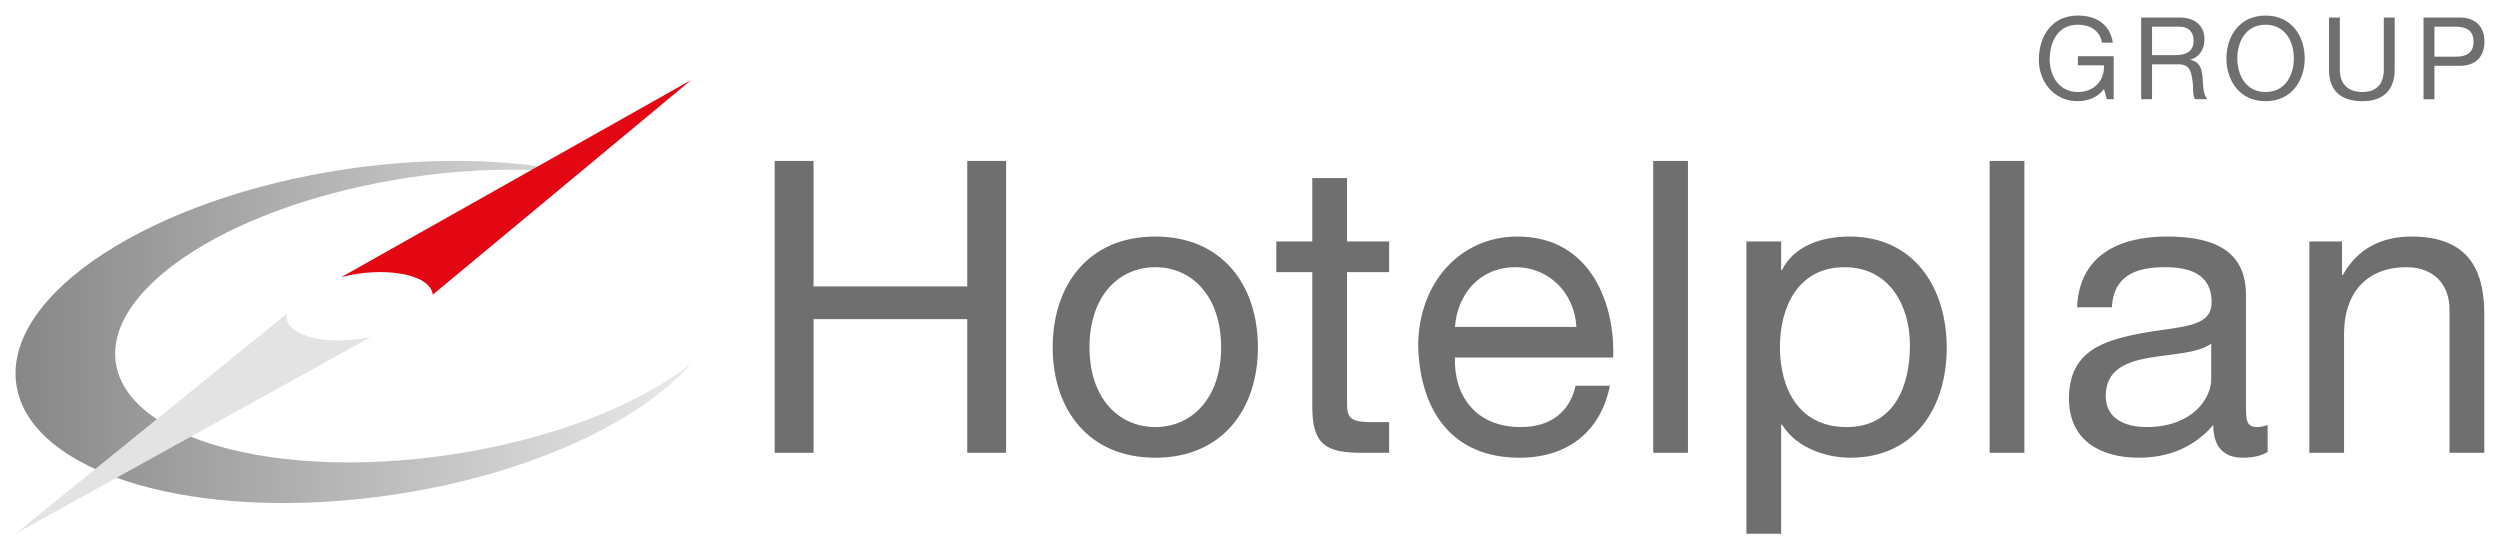 <?xml version="1.0" encoding="UTF-8" standalone="no"?>
<!DOCTYPE svg PUBLIC "-//W3C//DTD SVG 1.1//EN" "http://www.w3.org/Graphics/SVG/1.1/DTD/svg11.dtd">
<!-- Created with Inkscape (http://www.inkscape.org/) by Marsupilami -->
<svg
   xmlns:svg="http://www.w3.org/2000/svg"
   xmlns="http://www.w3.org/2000/svg"
   version="1.1"
   id="svg4587"
   width="1024"
   height="225"
   viewBox="-1.584 -1.584 254.807 55.983">
  <defs
     id="defs4589">
    <linearGradient
       id="linearGradient4346"
       spreadMethod="pad"
       gradientTransform="matrix(-68.874,6e-6,-6e-6,-68.874,68.874,32.247)"
       gradientUnits="userSpaceOnUse"
       y2="0"
       x2="1"
       y1="0"
       x1="0">
      <stop
         id="stop4348"
         offset="0"
         style="stop-opacity:1;stop-color:#e4e4e3" />
      <stop
         id="stop4350"
         offset="0"
         style="stop-opacity:1;stop-color:#e4e4e3" />
      <stop
         id="stop4352"
         offset="0.006"
         style="stop-opacity:1;stop-color:#e9e9e9" />
      <stop
         id="stop4354"
         offset="1"
         style="stop-opacity:1;stop-color:#878787" />
    </linearGradient>
  </defs>
  <path
     d="m 233.786,23.022 3.334,0 0,3.416 0.083,0 c 1.5,-2.666 3.917,-3.916 7,-3.916 5.668,0 7.418,3.25 7.418,7.875 l 0,14.166 -3.542,0 0,-14.582 c 0,-2.625 -1.666,-4.334 -4.375,-4.334 -4.291,0 -6.375,2.875 -6.375,6.75 l 0,12.166 -3.541,0 0,-21.541 m -9.999,10.417 c -1.375,1 -4.041,1.041 -6.416,1.459 -2.334,0.416 -4.334,1.25 -4.334,3.875 0,2.333 2,3.166 4.166,3.166 4.666,0 6.584,-2.916 6.584,-4.875 l 0,-3.625 z m 5.75,11.041 c -0.625,0.376 -1.417,0.584 -2.541,0.584 -1.834,0 -3,-1 -3,-3.333 -1.959,2.291 -4.584,3.333 -7.584,3.333 -3.917,0 -7.125,-1.75 -7.125,-6.041 0,-4.875 3.625,-5.918 7.291,-6.625 3.917,-0.75 7.25,-0.5 7.25,-3.167 0,-3.083 -2.541,-3.583 -4.791,-3.583 -3,0 -5.209,0.916 -5.375,4.082 l -3.542,0 c 0.209,-5.332 4.334,-7.207 9.126,-7.207 3.874,0 8.082,0.875 8.082,5.916 l 0,11.084 c 0,1.666 0,2.416 1.125,2.416 0.291,0 0.625,-0.041 1.084,-0.207 l 0,2.749 m -28.333,-29.666 3.541,0 0,29.75 -3.541,0 0,-29.75 z m -14.791,10.833 c -4.75,0 -6.584,4.084 -6.584,8.125 0,4.25 1.916,8.168 6.793,8.168 4.832,0 6.457,-4.126 6.457,-8.334 0,-4.043 -2.083,-7.959 -6.666,-7.959 m -10,-2.625 3.541,0 0,2.916 0.084,0 c 1.166,-2.375 3.916,-3.416 6.875,-3.416 6.625,0 9.916,5.25 9.916,11.334 0,6.082 -3.25,11.209 -9.832,11.209 -2.209,0 -5.375,-0.834 -6.959,-3.375 l -0.084,0 0,11.125 -3.541,0 0,-29.793 m -9.499,-8.208 3.541,0 0,29.75 -3.541,0 0,-29.75 z m -7.833,16.917 c -0.166,-3.375 -2.709,-6.084 -6.207,-6.084 -3.709,0 -5.918,2.792 -6.168,6.084 l 12.375,0 z m 3.416,6 c -0.958,4.75 -4.375,7.334 -9.207,7.334 -6.875,0 -10.125,-4.75 -10.334,-11.334 0,-6.459 4.25,-11.209 10.125,-11.209 7.625,0 9.959,7.125 9.75,12.334 l -16.125,0 c -0.125,3.75 2,7.084 6.709,7.084 2.916,0 4.959,-1.417 5.584,-4.209 l 3.499,0 m -26.791,-14.708 4.291,0 0,3.125 -4.291,0 0,13.375 c 0,1.625 0.459,1.916 2.666,1.916 l 1.625,0 0,3.125 -2.708,0 c -3.667,0 -5.125,-0.75 -5.125,-4.707 l 0,-13.709 -3.666,0 0,-3.125 3.666,0 0,-6.459 3.541,0 0,6.459 m -19.541,18.917 c 3.709,0 6.709,-2.916 6.709,-8.125 0,-5.25 -3,-8.168 -6.709,-8.168 -3.709,0 -6.709,2.917 -6.709,8.168 0,5.209 3,8.125 6.709,8.125 m 0,-19.418 c 6.834,0 10.459,4.959 10.459,11.293 0,6.291 -3.625,11.25 -10.459,11.25 -6.834,0 -10.459,-4.959 -10.459,-11.25 0,-6.334 3.625,-11.293 10.459,-11.293 m -38.791,-7.708 3.959,0 0,12.791 15.666,0 0,-12.791 3.959,0 0,29.75 -3.959,0 0,-13.625 -15.666,0 0,13.625 -3.959,0 0,-29.75 z"
     style="fill:#706f6f;fill-opacity:1;fill-rule:nonzero;stroke:none"
     id="path4312" />
  <path
     d="m 246.539,4.189 2.17,0 c 1.249,0.011 1.82,-0.536 1.82,-1.529 0,-0.991 -0.571,-1.528 -1.82,-1.528 l -2.17,0 0,3.056 z m -1.109,-3.99 3.652,0 c 1.656,0 2.555,0.921 2.555,2.461 0,1.54 -0.899,2.474 -2.555,2.462 l -2.544,0 0,3.406 -1.109,0 0,-8.33 m -2.939,5.32 c 0,2.1 -1.201,3.209 -3.279,3.209 -2.146,0 -3.417,-0.993 -3.417,-3.209 l 0,-5.32 1.107,0 0,5.32 c 0,1.47 0.84,2.275 2.31,2.275 1.4,0 2.17,-0.805 2.17,-2.275 l 0,-5.32 1.109,0 0,5.32 m -13.16,2.275 c 2.03,0 2.881,-1.75 2.881,-3.43 0,-1.68 -0.851,-3.43 -2.881,-3.43 -2.03,0 -2.881,1.75 -2.881,3.43 0,1.68 0.851,3.43 2.881,3.43 m 0,-7.794 c 2.649,0 3.99,2.1 3.99,4.364 0,2.264 -1.341,4.364 -3.99,4.364 -2.649,0 -3.99,-2.1 -3.99,-4.364 0,-2.264 1.341,-4.364 3.99,-4.364 m -9.263,4.037 c 1.039,0 1.925,-0.269 1.925,-1.481 0,-0.818 -0.443,-1.424 -1.481,-1.424 l -2.754,0 0,2.905 2.31,0 z m -3.419,-3.839 3.92,0 c 1.564,0 2.533,0.853 2.533,2.183 0,1.002 -0.444,1.831 -1.446,2.111 l 0,0.024 c 0.968,0.186 1.166,0.897 1.248,1.715 0.07,0.816 0.024,1.726 0.49,2.297 l -1.236,0 c -0.315,-0.338 -0.14,-1.236 -0.304,-2.053 -0.116,-0.818 -0.315,-1.505 -1.389,-1.505 l -2.706,0 0,3.558 -1.109,0 0,-8.33 m -3.791,7.292 c -0.641,0.875 -1.691,1.236 -2.671,1.236 -2.485,0 -3.966,-2.03 -3.966,-4.2 0,-2.426 1.329,-4.526 3.966,-4.526 1.82,0 3.266,0.816 3.581,2.765 l -1.107,0 c -0.223,-1.26 -1.238,-1.831 -2.474,-1.831 -2.019,0 -2.859,1.75 -2.859,3.535 0,1.738 1.004,3.325 2.859,3.325 1.715,0 2.741,-1.202 2.671,-2.719 l -2.66,0 0,-0.934 3.651,0 0,4.388 -0.699,0 -0.292,-1.039"
     style="fill:#706f6f;fill-opacity:1;fill-rule:nonzero;stroke:none"
     id="path4332" />
  <path
     id="path4356"
     style="fill:url(#linearGradient4346);stroke:none"
     d="m 44.06,14.814 c -3.308,0.037 -6.776,0.307 -10.332,0.834 l 0,0 C 13.841,18.59 -1.224,28.412 0.078,37.58 l 0,0 C 1.382,46.747 18.562,51.79 38.451,48.845 l 0,0 c 13.671,-2.025 25.061,-7.299 30.424,-13.375 l 0,0 c -5.376,4.231 -14.265,7.764 -24.62,9.297 l 0,0 c -17.688,2.618 -32.926,-1.587 -34.036,-9.396 l 0,0 c -1.111,-7.806 12.329,-16.26 30.015,-18.878 l 0,0 c 6.245,-0.926 12.179,-0.998 17.299,-0.364 l 0,0 c -3.54,-0.811 -7.565,-1.268 -11.899,-1.316 l 0,0 -1.574,0 z" />
  <path
     d="m 33.197,26.661 c 4.082,-1.094 9.065,-0.424 9.329,1.785 l 26.348,-21.886 -35.676,20.101"
     style="fill:#e30613;fill-opacity:1;fill-rule:nonzero;stroke:none"
     id="path4368" />
  <path
     d="M 27.658,30.387 0.008,52.799 36.172,32.787 c -5.135,1.012 -8.949,-0.424 -8.514,-2.4"
     style="fill:#e3e3e3;fill-opacity:1;fill-rule:nonzero;stroke:none"
     id="path4372" />
</svg>
<!-- version: 20171223, original size: 251.63773 52.8144, border: 3% -->
